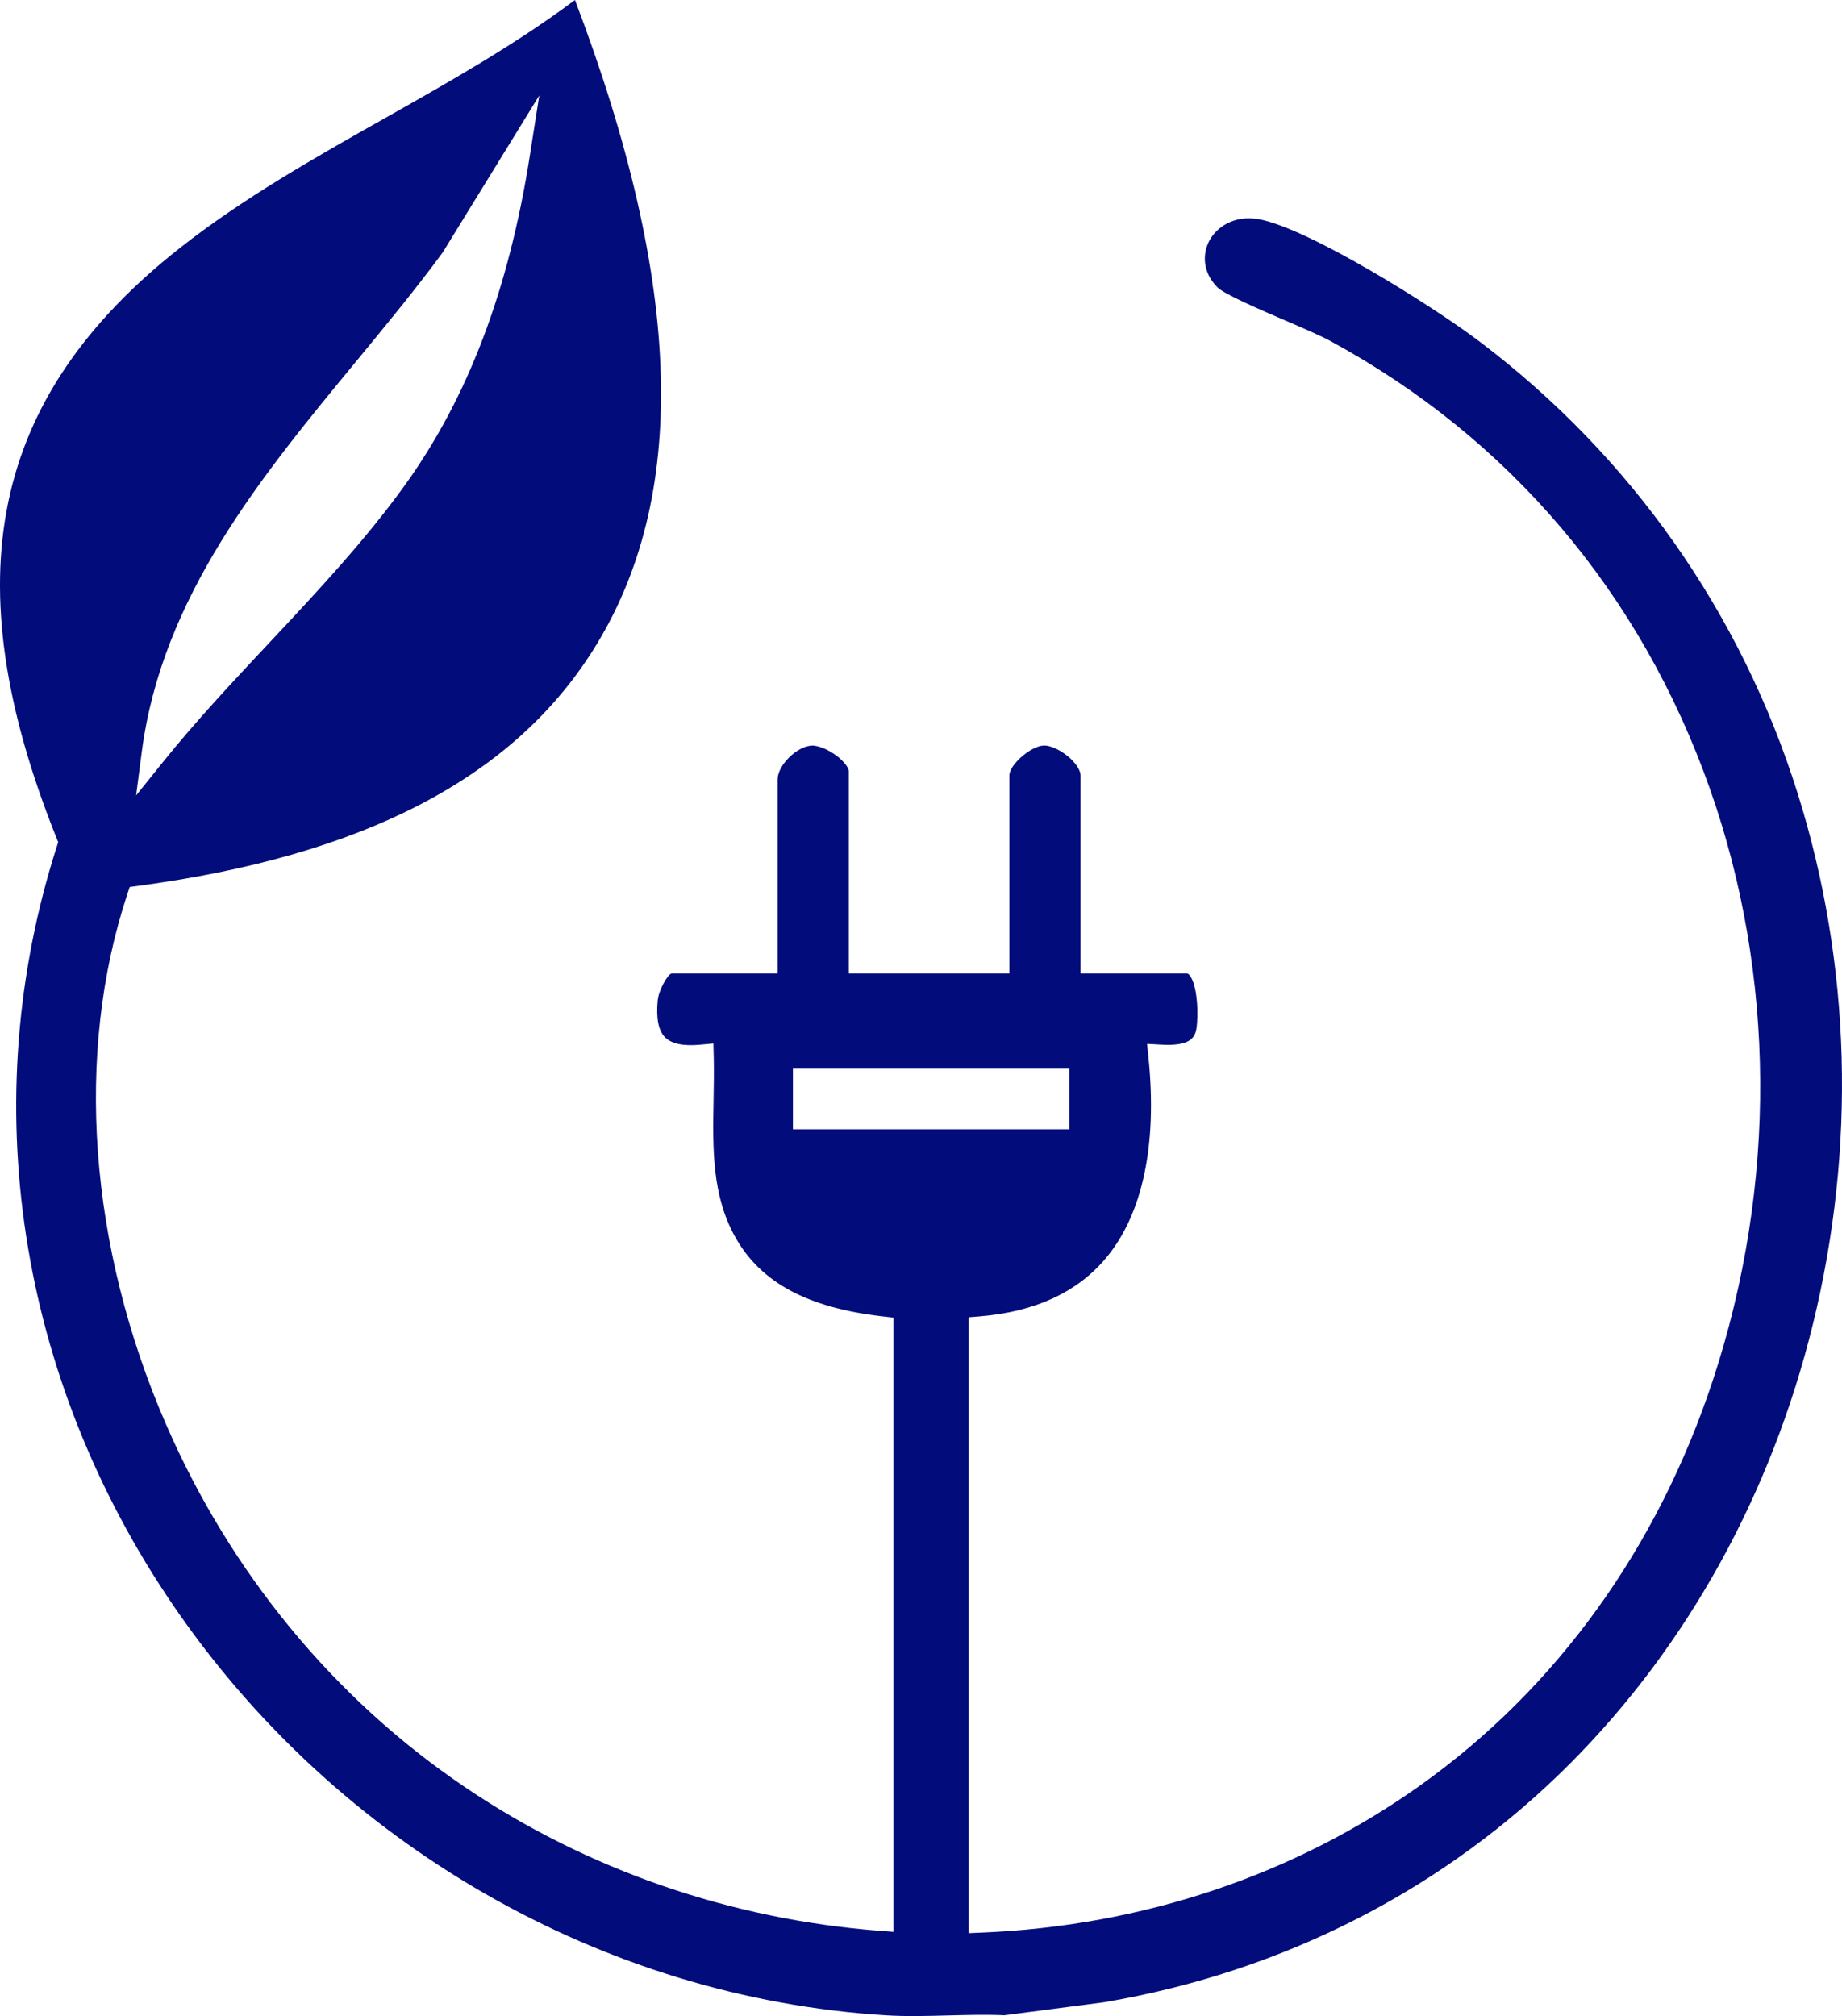 <svg xmlns="http://www.w3.org/2000/svg" xmlns:xlink="http://www.w3.org/1999/xlink" width="143.196" height="156.718" viewBox="1531 5127.989 143.196 156.718"><defs><clipPath id="clip-7c4b91e6"><rect x="0" y="0" width="143.196" height="156.718"/></clipPath><clipPath id="clip-7c4b91e6"><rect x="0" y="0" width="143.196" height="156.718"/></clipPath></defs><g transform="matrix(1,0,0,1,1531,5127.989)"><g clip-path="url(#clip-7c4b91e6)"><path d="M 68.87 156.659 C 70.43 156.756 72.081 156.713 73.676 156.67 C 75.126 156.633 76.625 156.593 78.088 156.655 L 85.836 155.644 C 99.809 153.274 112.371 146.831 122.127 137.017 C 131.201 127.889 137.703 116.107 140.931 102.947 C 144.305 89.191 143.903 74.94 139.767 61.732 C 135.359 47.654 126.828 35.508 115.101 26.611 C 111.192 23.645 101.698 17.763 97.914 17.051 C 95.887 16.669 94.542 17.713 94.008 18.722 C 93.511 19.661 93.418 21.105 94.65 22.343 C 95.179 22.875 98.038 24.105 99.931 24.919 C 101.344 25.527 102.678 26.101 103.443 26.518 C 117.362 34.091 127.553 46.113 132.916 61.286 C 138.054 75.82 138.145 92.14 133.175 107.241 C 128.862 120.345 120.988 131.254 110.405 138.788 C 100.612 145.76 88.821 149.717 76.305 150.231 L 75.306 150.272 L 75.306 102.398 L 76.187 102.326 C 80.475 101.972 83.774 100.441 85.992 97.776 C 88.825 94.373 89.965 89.008 89.287 82.263 L 89.174 81.147 L 90.294 81.209 C 92.482 81.331 92.888 80.687 93.005 79.976 C 93.178 78.929 93.104 76.548 92.467 75.797 C 92.364 75.676 92.305 75.676 92.262 75.676 L 84.003 75.676 L 84.003 60.278 C 84.003 59.935 83.714 59.444 83.25 58.998 C 82.594 58.37 81.699 57.929 81.127 57.955 C 80.133 57.996 78.468 59.451 78.468 60.278 L 78.468 75.676 L 65.988 75.676 L 65.988 59.968 C 65.988 59.807 65.837 59.474 65.412 59.068 C 64.662 58.351 63.644 57.935 63.113 57.958 C 61.944 58.011 60.452 59.487 60.452 60.589 L 60.452 75.676 L 52.194 75.676 C 51.883 75.776 51.207 76.978 51.13 77.759 C 50.994 79.152 51.187 80.122 51.702 80.639 C 52.201 81.141 53.122 81.333 54.437 81.211 L 55.459 81.116 L 55.484 82.143 C 55.512 83.255 55.491 84.382 55.472 85.472 C 55.403 89.308 55.337 92.931 57.171 96.187 C 59.154 99.709 62.789 101.66 68.61 102.328 L 69.46 102.426 L 69.46 150.171 L 68.428 150.093 C 56.792 149.206 45.621 145.338 36.123 138.907 C 25.956 132.022 17.926 122.269 12.9 110.704 C 6.899 96.894 5.803 81.883 9.893 69.522 L 10.082 68.951 L 10.677 68.872 C 28.178 66.534 39.758 60.55 46.077 50.58 C 53.585 38.733 53.136 22.18 44.697 -0.001 C 40.018 3.488 34.879 6.388 29.901 9.197 C 24.493 12.248 18.9 15.404 13.974 19.285 C -0.72 30.859 -3.674 45.004 4.396 65.146 L 4.525 65.467 L 4.419 65.795 C -1.927 85.586 1.382 107.105 13.497 124.835 C 26.186 143.406 46.887 155.303 68.87 156.659 M 61.64 83.072 L 83.127 83.072 L 83.127 87.785 L 61.64 87.785 L 61.64 83.072 Z M 11.022 58.447 C 12.59 46.405 20.276 37.083 27.708 28.068 C 29.978 25.315 32.325 22.468 34.411 19.632 L 41.923 7.418 L 41.18 12.148 C 39.548 22.53 36.384 30.88 31.507 37.673 C 28.393 42.01 24.582 46.075 20.896 50.006 C 18.114 52.975 15.236 56.045 12.721 59.173 L 10.581 61.833 L 11.022 58.447 Z" transform="matrix(1,0,0,1,-0,0.001)" fill="#030c7b" fill-rule="evenodd"/></g></g></svg>